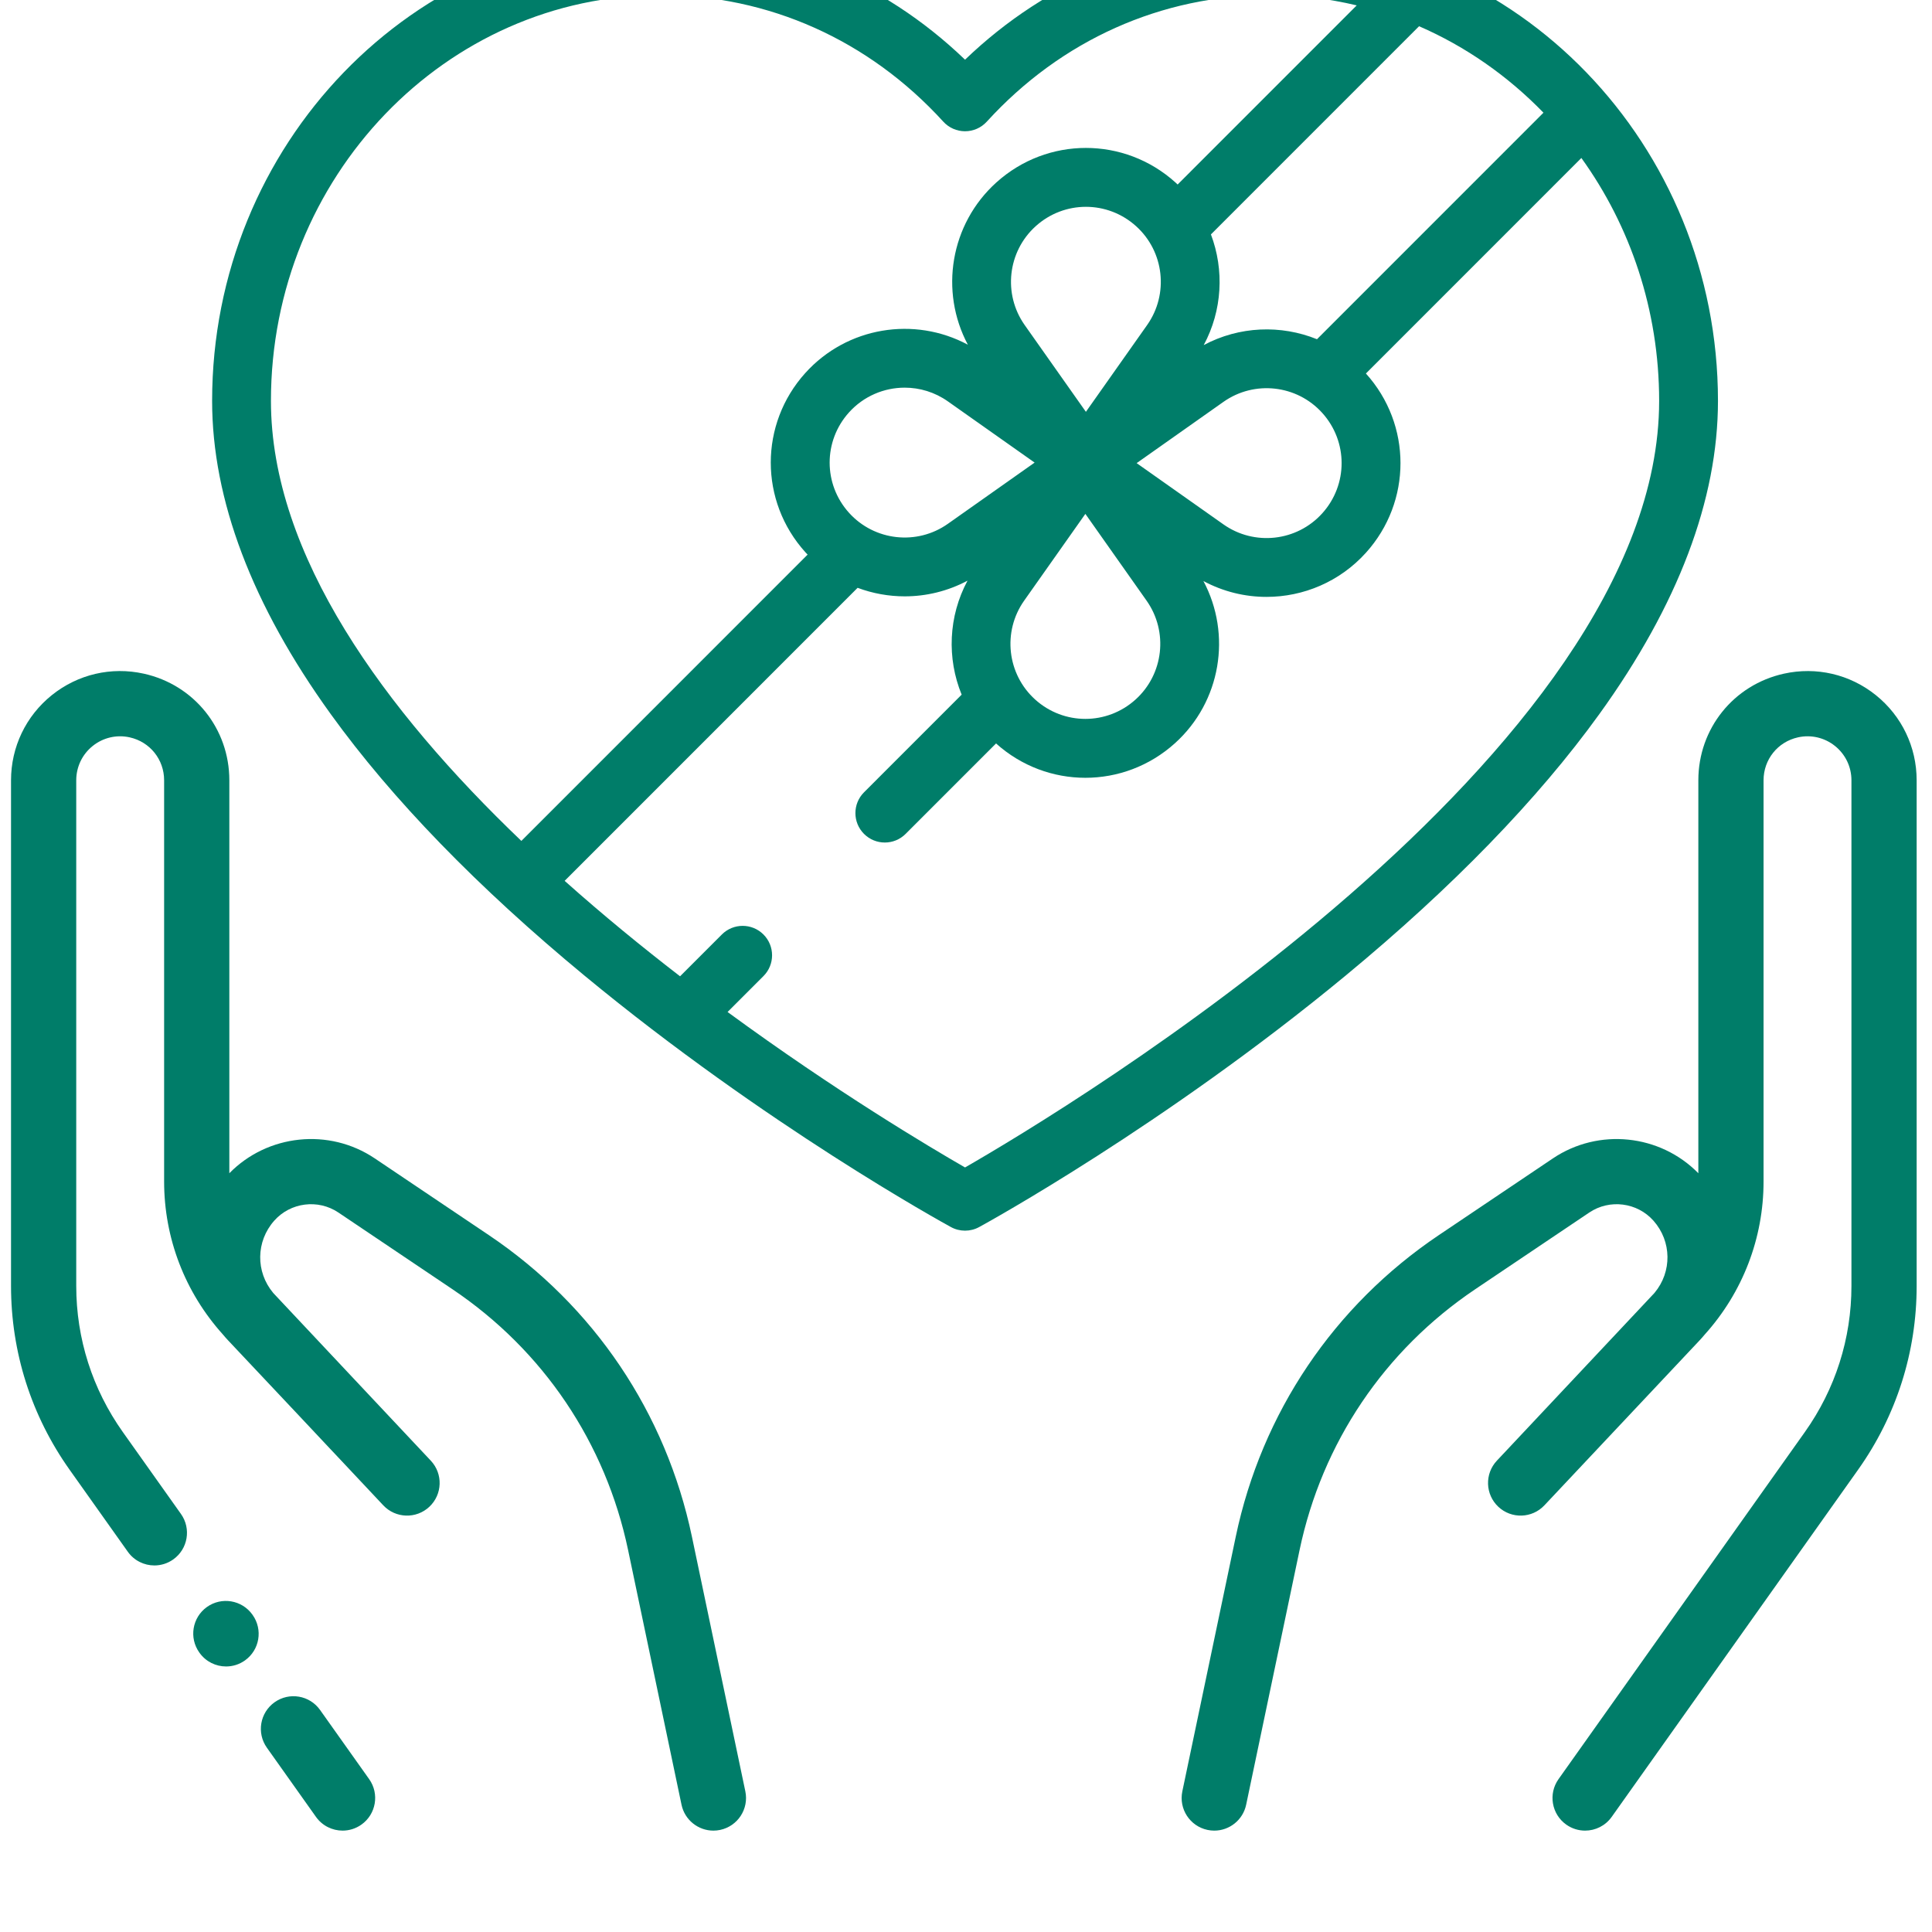 <?xml version="1.0" encoding="UTF-8" standalone="no"?>
<!DOCTYPE svg PUBLIC "-//W3C//DTD SVG 1.1//EN" "http://www.w3.org/Graphics/SVG/1.1/DTD/svg11.dtd">
<svg width="100%" height="100%" viewBox="0 0 101 101" version="1.1" xmlns="http://www.w3.org/2000/svg" xmlns:xlink="http://www.w3.org/1999/xlink" xml:space="preserve" xmlns:serif="http://www.serif.com/" style="fill-rule:evenodd;clip-rule:evenodd;stroke-linejoin:round;stroke-miterlimit:1.414;">
    <g transform="matrix(1,0,0,1,-1189,-4704)">
        <g transform="matrix(1.6,0,0,8.802,0,0)">
            <g transform="matrix(0.143,0,0,0.026,674.454,381.607)">
                <g transform="matrix(0.745,0,0,0.745,163.589,1575.9)">
                    <g transform="matrix(1,0,0,1,428.385,5823.37)">
                        <path d="M109.834,496.21L94.779,475.004C91.583,470.5 85.34,469.441 80.836,472.638C76.333,475.835 75.273,482.077 78.471,486.581L93.526,507.788C95.476,510.535 98.558,512 101.689,512C103.691,512 105.712,511.4 107.469,510.153C111.972,506.956 113.032,500.714 109.834,496.21Z" style="fill:#007d69;fill-rule:nonzero;"/>
                    </g>
                    <g transform="matrix(1,0,0,1,428.385,5823.37)">
                        <path d="M225.206,499.946L208.822,421.858C200.855,383.886 178.735,351.052 146.539,329.403L111.558,305.881C97.531,296.451 78.677,298.479 66.953,310.434L66.953,189.938C66.953,174.122 56.17,160.684 40.73,157.257C30.765,155.043 20.487,157.441 12.526,163.828C4.566,170.215 0.001,179.732 0.001,189.938L0.001,344.99C0.001,365.303 6.217,384.796 17.976,401.361L35.809,426.482C37.759,429.229 40.841,430.694 43.972,430.694C45.974,430.694 47.995,430.094 49.752,428.847C54.255,425.65 55.315,419.408 52.117,414.904L34.284,389.783C24.94,376.62 20.001,361.131 20.001,344.989L20.001,189.938C20.001,185.83 21.839,181.999 25.043,179.427C28.246,176.856 32.383,175.891 36.397,176.782C42.612,178.161 46.953,183.571 46.953,189.938L46.953,312.954C46.953,330.368 53.351,346.959 64.974,359.867C65.472,360.464 65.984,361.055 66.525,361.628C73.166,368.665 80.974,376.957 88.328,384.773L98.623,395.73C98.656,395.765 98.692,395.795 98.726,395.829C107.533,405.196 114.028,412.113 114.164,412.257C117.943,416.282 124.273,416.482 128.299,412.701C132.325,408.92 132.524,402.592 128.742,398.566C128.56,398.372 116.854,385.907 103.486,371.698L80.557,347.295C80.499,347.233 80.446,347.168 80.388,347.106C75.012,340.676 75.079,331.353 80.714,324.991C85.699,319.365 94.163,318.285 100.4,322.478L135.379,346C163.227,364.725 182.358,393.123 189.248,425.965L205.633,504.054C206.622,508.767 210.779,512.002 215.41,512.002C216.09,512.002 216.781,511.932 217.473,511.787C222.878,510.653 226.34,505.351 225.206,499.946Z" style="fill:#007d69;fill-rule:nonzero;"/>
                    </g>
                    <g transform="matrix(1,0,0,1,428.385,5823.37)">
                        <path d="M74.089,445.858L74.025,445.768C70.815,441.272 64.571,440.228 60.076,443.436C55.581,446.644 54.537,452.889 57.744,457.384L57.808,457.474C59.76,460.209 62.835,461.667 65.957,461.667C67.967,461.667 69.996,461.063 71.757,459.806C76.251,456.598 77.296,450.353 74.089,445.858Z" style="fill:#007d69;fill-rule:nonzero;"/>
                    </g>
                    <g transform="matrix(1,0,0,1,500.823,5823.37)">
                        <path d="M499.475,163.829C491.515,157.442 481.232,155.048 471.272,157.258C455.832,160.684 445.048,174.123 445.048,189.939L445.048,310.435C433.325,298.48 414.469,296.452 400.443,305.882L365.462,329.403C333.265,351.051 311.146,383.886 303.179,421.858L286.795,499.947C285.661,505.352 289.123,510.653 294.528,511.787C295.22,511.932 295.912,512.002 296.591,512.002C301.223,512.002 305.379,508.766 306.368,504.053L322.752,425.964C329.643,393.123 348.773,364.724 376.621,346L411.602,322.479C417.837,318.285 426.301,319.365 431.288,324.991C436.916,331.345 436.991,340.653 431.635,347.083C431.571,347.153 431.51,347.225 431.446,347.295C431.446,347.295 383.441,398.374 383.26,398.566C379.479,402.592 379.678,408.92 383.703,412.701C387.729,416.482 394.057,416.283 397.838,412.257C397.974,412.113 438.836,368.666 445.477,361.629C446.018,361.056 446.53,360.465 447.028,359.868C458.65,346.96 465.049,330.369 465.049,312.955L465.049,189.938C465.049,183.571 469.39,178.161 475.606,176.782C479.619,175.892 483.755,176.857 486.96,179.427C490.164,181.998 492.002,185.829 492.002,189.938L492.002,344.99C492.002,361.132 487.063,376.621 477.719,389.784L402.168,496.211C398.971,500.714 400.03,506.957 404.533,510.154C406.291,511.401 408.311,512.001 410.313,512.001C413.443,512.001 416.526,510.535 418.476,507.789L494.027,401.362C505.786,384.797 512.002,365.304 512.002,344.991L512.002,189.938C511.999,179.732 507.435,170.216 499.475,163.829Z" style="fill:#007d69;fill-rule:nonzero;"/>
                    </g>
                </g>
                <g transform="matrix(0.672,0,0,0.672,528.683,5838.83)">
                    <path d="M359.511,36C320.602,36 284.228,50.819 256,77.95C227.772,50.819 191.398,36 152.489,36C68.406,36 0,106.848 0,193.933C0,227.491 13.568,263.31 40.328,300.396C61.23,329.364 90.267,359.284 126.632,389.322C188.161,440.148 248.661,473.387 251.207,474.777C252.7,475.592 254.351,476 256,476C257.649,476 259.3,475.592 260.793,474.776C263.339,473.386 323.839,440.147 385.368,389.321C421.732,359.282 450.769,329.363 471.672,300.395C498.432,263.31 512,227.49 512,193.933C512,106.848 443.594,36 359.511,36ZM452.666,95.97L375.665,172.972C363.389,167.994 349.246,168.514 337.157,174.962C343.489,163.177 344.169,149.423 339.603,137.344L410.371,66.575C426.271,73.483 440.602,83.535 452.666,95.97ZM279.656,214.907L250.153,235.724C239.631,243.15 225.182,241.54 216.551,231.976C207.77,222.245 207.77,207.569 216.552,197.838C221.545,192.305 228.482,189.435 235.482,189.435C240.583,189.435 245.716,190.96 250.153,194.09L279.656,214.907ZM280.024,134.549C284.889,130.158 290.991,127.963 297.092,127.963C303.193,127.963 309.295,130.159 314.161,134.549C323.724,143.179 325.336,157.625 317.908,168.151L297.092,197.653L276.276,168.151C268.85,157.626 270.461,143.18 280.024,134.549ZM276.094,261.846L296.91,232.344L317.726,261.846C325.153,272.371 323.541,286.817 313.978,295.448C304.248,304.231 289.571,304.228 279.84,295.448C270.277,286.817 268.667,272.372 276.094,261.846ZM314.346,215.09L343.848,194.273C354.373,186.846 368.82,188.458 377.451,198.021C386.233,207.752 386.233,222.428 377.451,232.159C368.82,241.722 354.376,243.334 343.849,235.907L314.346,215.09ZM20,193.933C20,117.876 79.435,56 152.489,56C189.191,56 223.328,71.276 248.609,99.014C250.504,101.093 253.186,102.278 256,102.278C258.814,102.278 261.496,101.093 263.391,99.014C288.672,71.276 322.809,56 359.511,56C369.706,56 379.634,57.208 389.174,59.488L328.28,120.381C328.04,120.155 327.807,119.923 327.561,119.701C310.19,104.025 283.995,104.025 266.623,119.701C250.976,133.823 247.265,156.662 256.964,174.843C238.763,165.064 215.855,168.757 201.703,184.438C186.027,201.808 186.028,228.005 201.704,245.375C201.955,245.653 202.219,245.914 202.475,246.184L105.147,343.512C58.743,299.163 20,246.419 20,193.933ZM256,454.512C244.206,447.734 212.115,428.675 175.257,401.664L187.46,389.461C191.365,385.556 191.365,379.224 187.46,375.318C183.554,371.413 177.224,371.413 173.317,375.318L159.105,389.53C146.113,379.519 132.824,368.646 119.861,357.086L219.472,257.475C224.606,259.398 230.04,260.376 235.497,260.376C242.798,260.376 250.136,258.62 256.842,255.045C250.315,267.2 249.797,281.448 254.846,293.791L221.652,326.985C217.747,330.89 217.747,337.222 221.652,341.128C223.605,343.081 226.164,344.057 228.723,344.057C231.282,344.057 233.841,343.081 235.794,341.128L266.54,310.382C275.21,318.161 286.059,322.054 296.91,322.054C307.802,322.054 318.693,318.135 327.379,310.297C343.022,296.179 346.735,273.349 337.046,255.17C343.783,258.787 351.163,260.56 358.506,260.56C371,260.56 383.386,255.435 392.297,245.56C407.974,228.191 407.974,201.993 392.297,184.624L465.557,111.364C482.15,134.399 492,162.988 492,193.933C492,313.798 289.943,435.005 256,454.512Z" style="fill:#007d69;fill-rule:nonzero;"/>
                </g>
            </g>
        </g>
    </g>
</svg>
